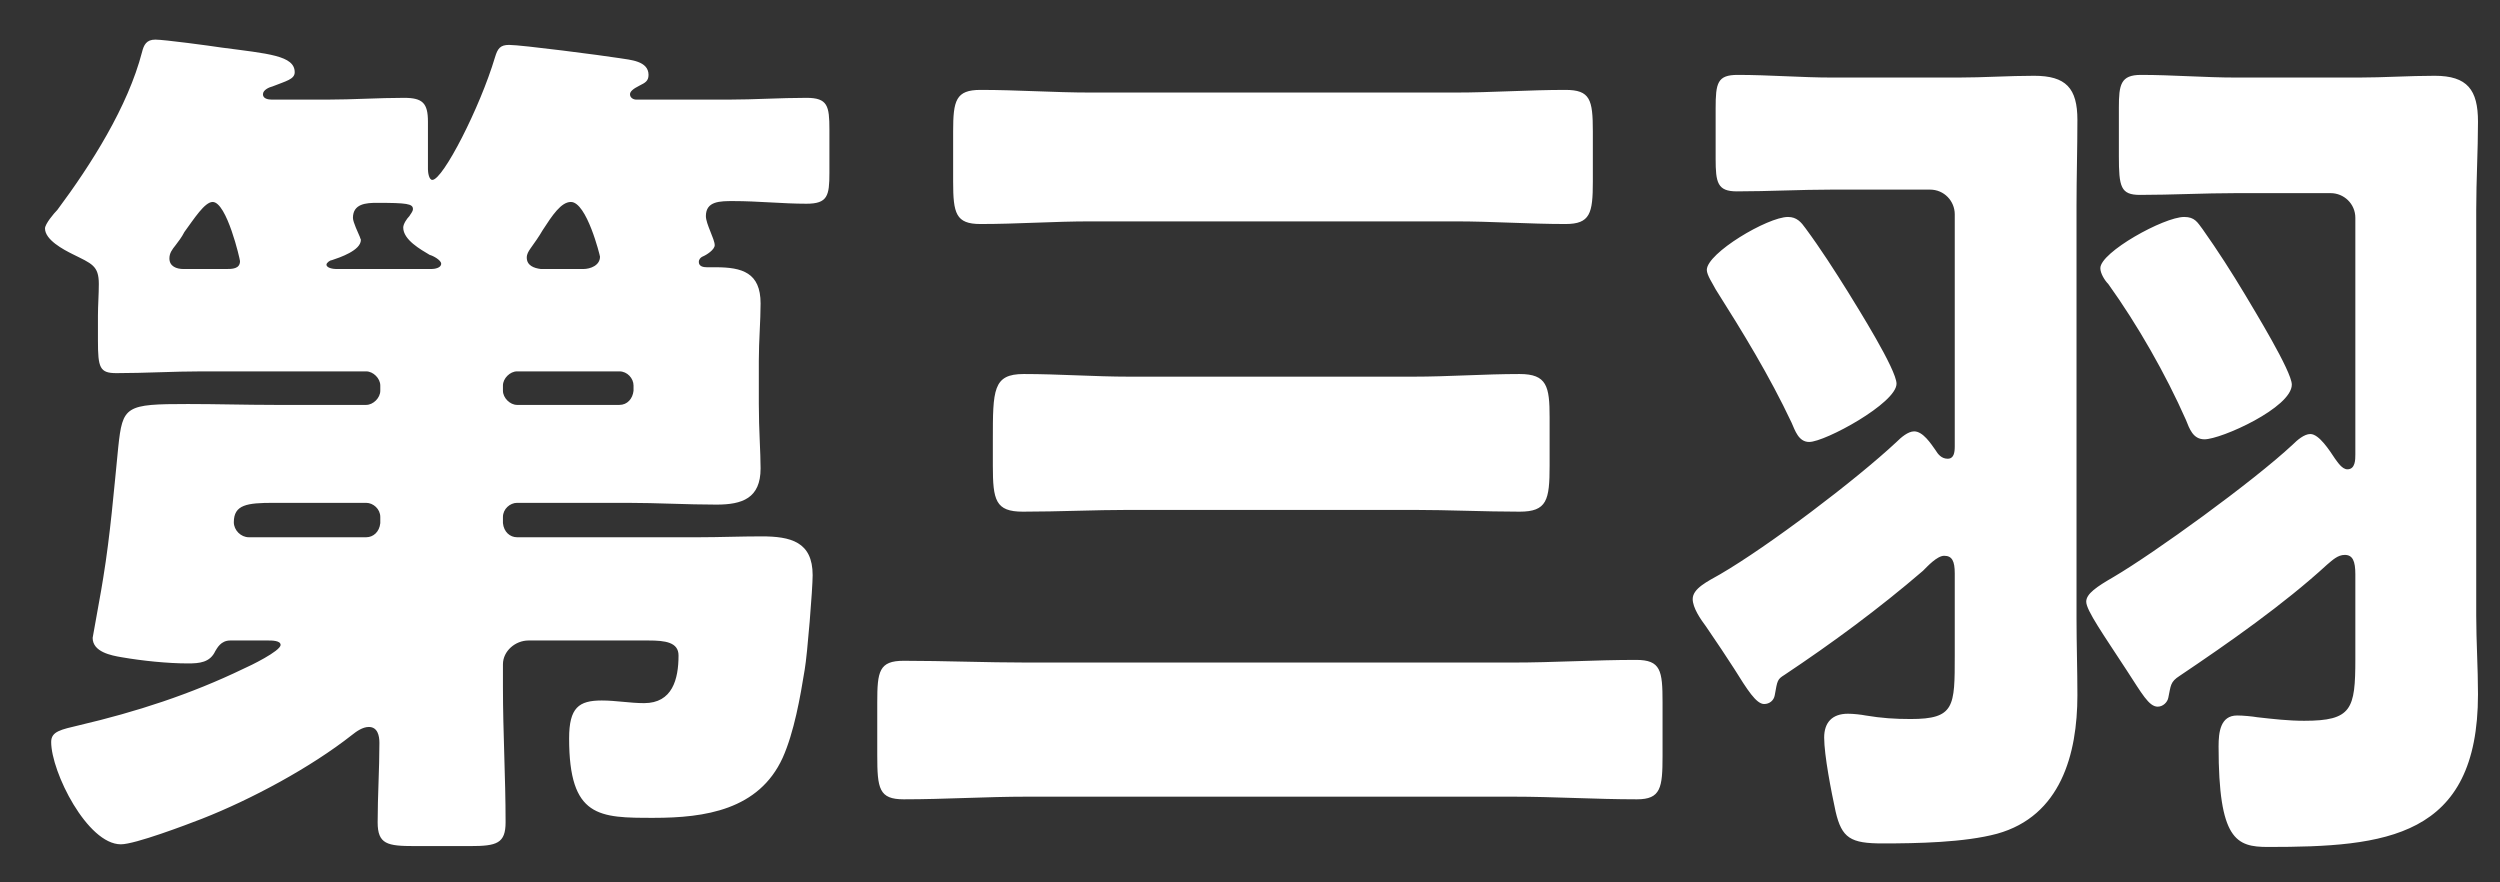 <svg width="51" height="18" viewBox="0 0 51 18" fill="none" xmlns="http://www.w3.org/2000/svg"><rect x="0" y="0" width="51" height="18" fill="#333333" stroke="none"/><path d="M7.758 10.672C7.74 10.852 7.614 10.96 7.47 10.96H5.076C4.914 10.96 4.77 10.816 4.77 10.654C4.77 10.294 5.04 10.258 5.58 10.258H7.47C7.614 10.258 7.758 10.384 7.758 10.546V10.672ZM12.924 7.972C12.906 8.134 12.798 8.26 12.636 8.26H10.548C10.404 8.26 10.26 8.116 10.26 7.972V7.864C10.26 7.72 10.404 7.576 10.548 7.576H12.636C12.798 7.576 12.924 7.72 12.924 7.864V7.972ZM11.034 5.488C10.89 5.47 10.746 5.416 10.746 5.254C10.746 5.182 10.782 5.128 10.818 5.074C10.908 4.948 10.998 4.822 11.07 4.696C11.268 4.39 11.448 4.12 11.646 4.12C11.97 4.12 12.24 5.218 12.24 5.236C12.24 5.416 12.042 5.488 11.898 5.488H11.034ZM6.858 5.488C6.804 5.488 6.66 5.47 6.66 5.398C6.66 5.362 6.732 5.308 6.768 5.308C6.93 5.254 7.362 5.11 7.362 4.894C7.362 4.876 7.344 4.858 7.344 4.84C7.308 4.75 7.2 4.534 7.2 4.444C7.2 4.156 7.47 4.138 7.686 4.138C8.298 4.138 8.424 4.156 8.424 4.264C8.424 4.318 8.37 4.372 8.352 4.408C8.298 4.462 8.226 4.57 8.226 4.642C8.226 4.894 8.586 5.092 8.766 5.2C8.838 5.218 9 5.308 9 5.38C9 5.47 8.856 5.488 8.802 5.488H6.858ZM3.744 5.488C3.6 5.488 3.456 5.434 3.456 5.272C3.456 5.164 3.51 5.092 3.582 5.002C3.636 4.93 3.708 4.84 3.762 4.732C3.96 4.462 4.176 4.12 4.338 4.12C4.626 4.12 4.896 5.29 4.896 5.326C4.896 5.488 4.734 5.488 4.608 5.488H3.744ZM10.26 10.546C10.26 10.384 10.404 10.258 10.548 10.258H12.798C13.41 10.258 14.004 10.294 14.616 10.294C15.138 10.294 15.516 10.168 15.516 9.556C15.516 9.214 15.48 8.782 15.48 8.242V7.36C15.48 6.946 15.516 6.55 15.516 6.19C15.516 5.56 15.138 5.452 14.598 5.452H14.418C14.346 5.452 14.256 5.434 14.256 5.344C14.256 5.29 14.292 5.254 14.328 5.236C14.418 5.2 14.58 5.092 14.58 5.002C14.58 4.876 14.4 4.57 14.4 4.408C14.4 4.102 14.688 4.102 14.958 4.102C15.462 4.102 15.966 4.156 16.452 4.156C16.884 4.156 16.92 3.994 16.92 3.526V2.644C16.92 2.158 16.884 1.996 16.452 1.996C15.912 1.996 15.39 2.032 14.868 2.032H12.978C12.924 2.032 12.852 1.996 12.852 1.924C12.852 1.87 12.906 1.816 13.05 1.744C13.158 1.69 13.23 1.654 13.23 1.528C13.23 1.24 12.852 1.222 12.636 1.186C12.294 1.132 10.638 0.916 10.386 0.916C10.206 0.916 10.152 0.988 10.098 1.168C9.792 2.194 9.036 3.67 8.82 3.67C8.748 3.67 8.73 3.508 8.73 3.454V2.482C8.73 2.104 8.622 1.996 8.244 1.996C7.722 1.996 7.2 2.032 6.678 2.032H5.544C5.472 2.032 5.364 2.014 5.364 1.924C5.364 1.834 5.49 1.78 5.562 1.762C5.832 1.654 6.012 1.618 6.012 1.474C6.012 1.132 5.472 1.096 4.518 0.97C4.284 0.934 3.348 0.808 3.168 0.808C2.988 0.808 2.934 0.916 2.898 1.06C2.61 2.176 1.854 3.364 1.17 4.282C1.098 4.354 0.918 4.57 0.918 4.66C0.918 4.894 1.296 5.092 1.476 5.182C1.872 5.38 2.016 5.416 2.016 5.794C2.016 6.01 1.998 6.226 1.998 6.442V6.946C1.998 7.504 2.034 7.612 2.376 7.612C2.952 7.612 3.546 7.576 4.122 7.576H7.47C7.614 7.576 7.758 7.72 7.758 7.864V7.972C7.758 8.116 7.614 8.26 7.47 8.26H5.598C5.004 8.26 4.428 8.242 3.834 8.242C2.556 8.242 2.502 8.278 2.412 9.124C2.322 10.024 2.25 10.906 2.106 11.788C2.088 11.932 1.89 12.994 1.89 13.012C1.89 13.3 2.268 13.372 2.484 13.408C2.898 13.48 3.42 13.534 3.834 13.534C4.068 13.534 4.284 13.516 4.392 13.282C4.428 13.228 4.5 13.066 4.698 13.066H5.472C5.544 13.066 5.724 13.066 5.724 13.156C5.724 13.282 5.094 13.588 4.968 13.642C3.888 14.164 2.772 14.524 1.62 14.794C1.242 14.884 1.044 14.92 1.044 15.136C1.044 15.748 1.782 17.224 2.466 17.224C2.754 17.224 3.798 16.828 4.122 16.702C5.13 16.306 6.336 15.658 7.182 14.992C7.272 14.92 7.398 14.83 7.524 14.83C7.704 14.83 7.74 15.01 7.74 15.154C7.74 15.694 7.704 16.234 7.704 16.774C7.704 17.224 7.902 17.26 8.46 17.26H9.594C10.134 17.26 10.314 17.206 10.314 16.774C10.314 15.856 10.26 14.938 10.26 14.02V13.552C10.26 13.282 10.512 13.066 10.782 13.066H13.23C13.572 13.066 13.842 13.102 13.842 13.372C13.842 13.858 13.716 14.344 13.14 14.344C12.852 14.344 12.564 14.29 12.276 14.29C11.808 14.29 11.61 14.434 11.61 15.064C11.61 16.684 12.222 16.684 13.338 16.684C14.382 16.684 15.48 16.522 15.966 15.46C16.2 14.938 16.326 14.218 16.416 13.66C16.47 13.354 16.578 12.004 16.578 11.734C16.578 11.05 16.128 10.942 15.534 10.942C15.102 10.942 14.688 10.96 14.256 10.96H10.548C10.404 10.96 10.278 10.852 10.26 10.672V10.546ZM20.956 13.516C20.11 13.516 19.264 13.48 18.436 13.48C17.932 13.48 17.896 13.696 17.896 14.326V15.406C17.896 16.09 17.932 16.306 18.436 16.306C19.282 16.306 20.11 16.252 20.956 16.252H30.856C31.702 16.252 32.548 16.306 33.394 16.306C33.88 16.306 33.916 16.072 33.916 15.424V14.326C33.916 13.678 33.88 13.462 33.376 13.462C32.53 13.462 31.702 13.516 30.856 13.516H20.956ZM23.044 7.684C22.324 7.684 21.604 7.63 20.884 7.63C20.254 7.63 20.254 7.954 20.254 8.98V9.502C20.254 10.204 20.308 10.438 20.866 10.438C21.604 10.438 22.324 10.402 23.044 10.402H28.822C29.56 10.402 30.28 10.438 31 10.438C31.558 10.438 31.612 10.204 31.612 9.502V8.512C31.612 7.882 31.558 7.63 31 7.63C30.28 7.63 29.56 7.684 28.822 7.684H23.044ZM22.252 1.888C21.496 1.888 20.758 1.834 20.002 1.834C19.498 1.834 19.444 2.05 19.444 2.68V3.706C19.444 4.354 19.498 4.57 20.002 4.57C20.758 4.57 21.496 4.516 22.252 4.516H29.686C30.442 4.516 31.198 4.57 31.936 4.57C32.44 4.57 32.494 4.354 32.494 3.706V2.68C32.494 2.032 32.44 1.834 31.936 1.834C31.18 1.834 30.442 1.888 29.686 1.888H22.252ZM44.557 4.426C44.143 4.426 42.847 5.146 42.847 5.47C42.847 5.578 42.937 5.722 43.009 5.794C43.603 6.622 44.179 7.63 44.593 8.566C44.665 8.746 44.737 8.962 44.971 8.962C45.313 8.962 46.753 8.314 46.753 7.846C46.753 7.576 45.979 6.316 45.799 6.01C45.529 5.56 45.241 5.11 44.935 4.678C44.827 4.534 44.773 4.426 44.557 4.426ZM36.475 4.426C36.061 4.426 34.819 5.164 34.819 5.506C34.819 5.614 34.945 5.794 34.999 5.902C35.557 6.784 36.097 7.666 36.547 8.62C36.619 8.782 36.691 9.016 36.907 9.016C37.231 9.016 38.689 8.224 38.689 7.828C38.689 7.54 37.897 6.28 37.699 5.956C37.429 5.524 37.141 5.074 36.835 4.66C36.745 4.534 36.655 4.426 36.475 4.426ZM48.049 9.268C48.049 9.376 48.049 9.574 47.887 9.574C47.779 9.574 47.689 9.43 47.635 9.358C47.527 9.196 47.311 8.854 47.131 8.854C47.005 8.854 46.861 8.98 46.771 9.07C45.961 9.826 43.945 11.284 43.117 11.77C42.775 11.968 42.559 12.112 42.559 12.274C42.559 12.454 42.919 12.958 43.387 13.678C43.693 14.146 43.837 14.416 44.017 14.416C44.125 14.416 44.215 14.326 44.233 14.236C44.287 13.984 44.269 13.912 44.467 13.786C45.457 13.12 46.591 12.328 47.473 11.518C47.581 11.428 47.689 11.32 47.833 11.32C47.995 11.32 48.049 11.446 48.049 11.716V13.444C48.049 14.47 47.977 14.704 47.005 14.704C46.681 14.704 46.375 14.668 46.051 14.632C45.943 14.614 45.763 14.596 45.637 14.596C45.295 14.596 45.259 14.938 45.259 15.226C45.259 17.134 45.619 17.278 46.267 17.278C48.661 17.278 50.551 17.098 50.551 14.164C50.551 13.624 50.515 13.084 50.515 12.562V4.282C50.515 3.67 50.551 3.076 50.551 2.482C50.551 1.834 50.335 1.546 49.669 1.546C49.147 1.546 48.625 1.582 48.121 1.582H45.619C44.971 1.582 44.323 1.528 43.675 1.528C43.261 1.528 43.225 1.726 43.225 2.194V3.184C43.225 3.814 43.261 3.976 43.657 3.976C44.305 3.976 44.953 3.94 45.619 3.94H47.545C47.815 3.94 48.049 4.156 48.049 4.444V9.268ZM39.877 9.106C39.877 9.232 39.859 9.358 39.733 9.358C39.607 9.358 39.535 9.268 39.481 9.178C39.391 9.052 39.229 8.8 39.049 8.8C38.923 8.8 38.779 8.926 38.689 9.016C37.861 9.79 36.079 11.14 35.089 11.716C34.837 11.86 34.531 12.004 34.531 12.22C34.531 12.4 34.693 12.634 34.801 12.778C35.035 13.12 35.215 13.39 35.377 13.642C35.647 14.074 35.827 14.362 35.989 14.362C36.097 14.362 36.187 14.29 36.205 14.182C36.259 13.876 36.259 13.858 36.403 13.768C37.375 13.12 38.329 12.418 39.229 11.644C39.319 11.554 39.517 11.338 39.661 11.338C39.823 11.338 39.877 11.446 39.877 11.698V13.372C39.877 14.416 39.877 14.668 38.977 14.668C38.653 14.668 38.383 14.65 38.059 14.596C37.969 14.578 37.807 14.56 37.699 14.56C37.375 14.56 37.213 14.74 37.213 15.046C37.213 15.406 37.357 16.144 37.447 16.558C37.573 17.098 37.753 17.206 38.401 17.206C39.103 17.206 40.075 17.188 40.741 17.008C42.037 16.648 42.379 15.388 42.379 14.182C42.379 13.66 42.361 13.138 42.361 12.616V4.192C42.361 3.616 42.379 3.04 42.379 2.446C42.379 1.798 42.145 1.546 41.497 1.546C40.975 1.546 40.471 1.582 39.949 1.582H37.375C36.745 1.582 36.097 1.528 35.449 1.528C35.035 1.528 34.999 1.69 34.999 2.212V3.238C34.999 3.724 35.035 3.904 35.431 3.904C36.079 3.904 36.727 3.868 37.375 3.868H39.373C39.661 3.868 39.877 4.102 39.877 4.372V9.106Z" fill="white"/></svg>